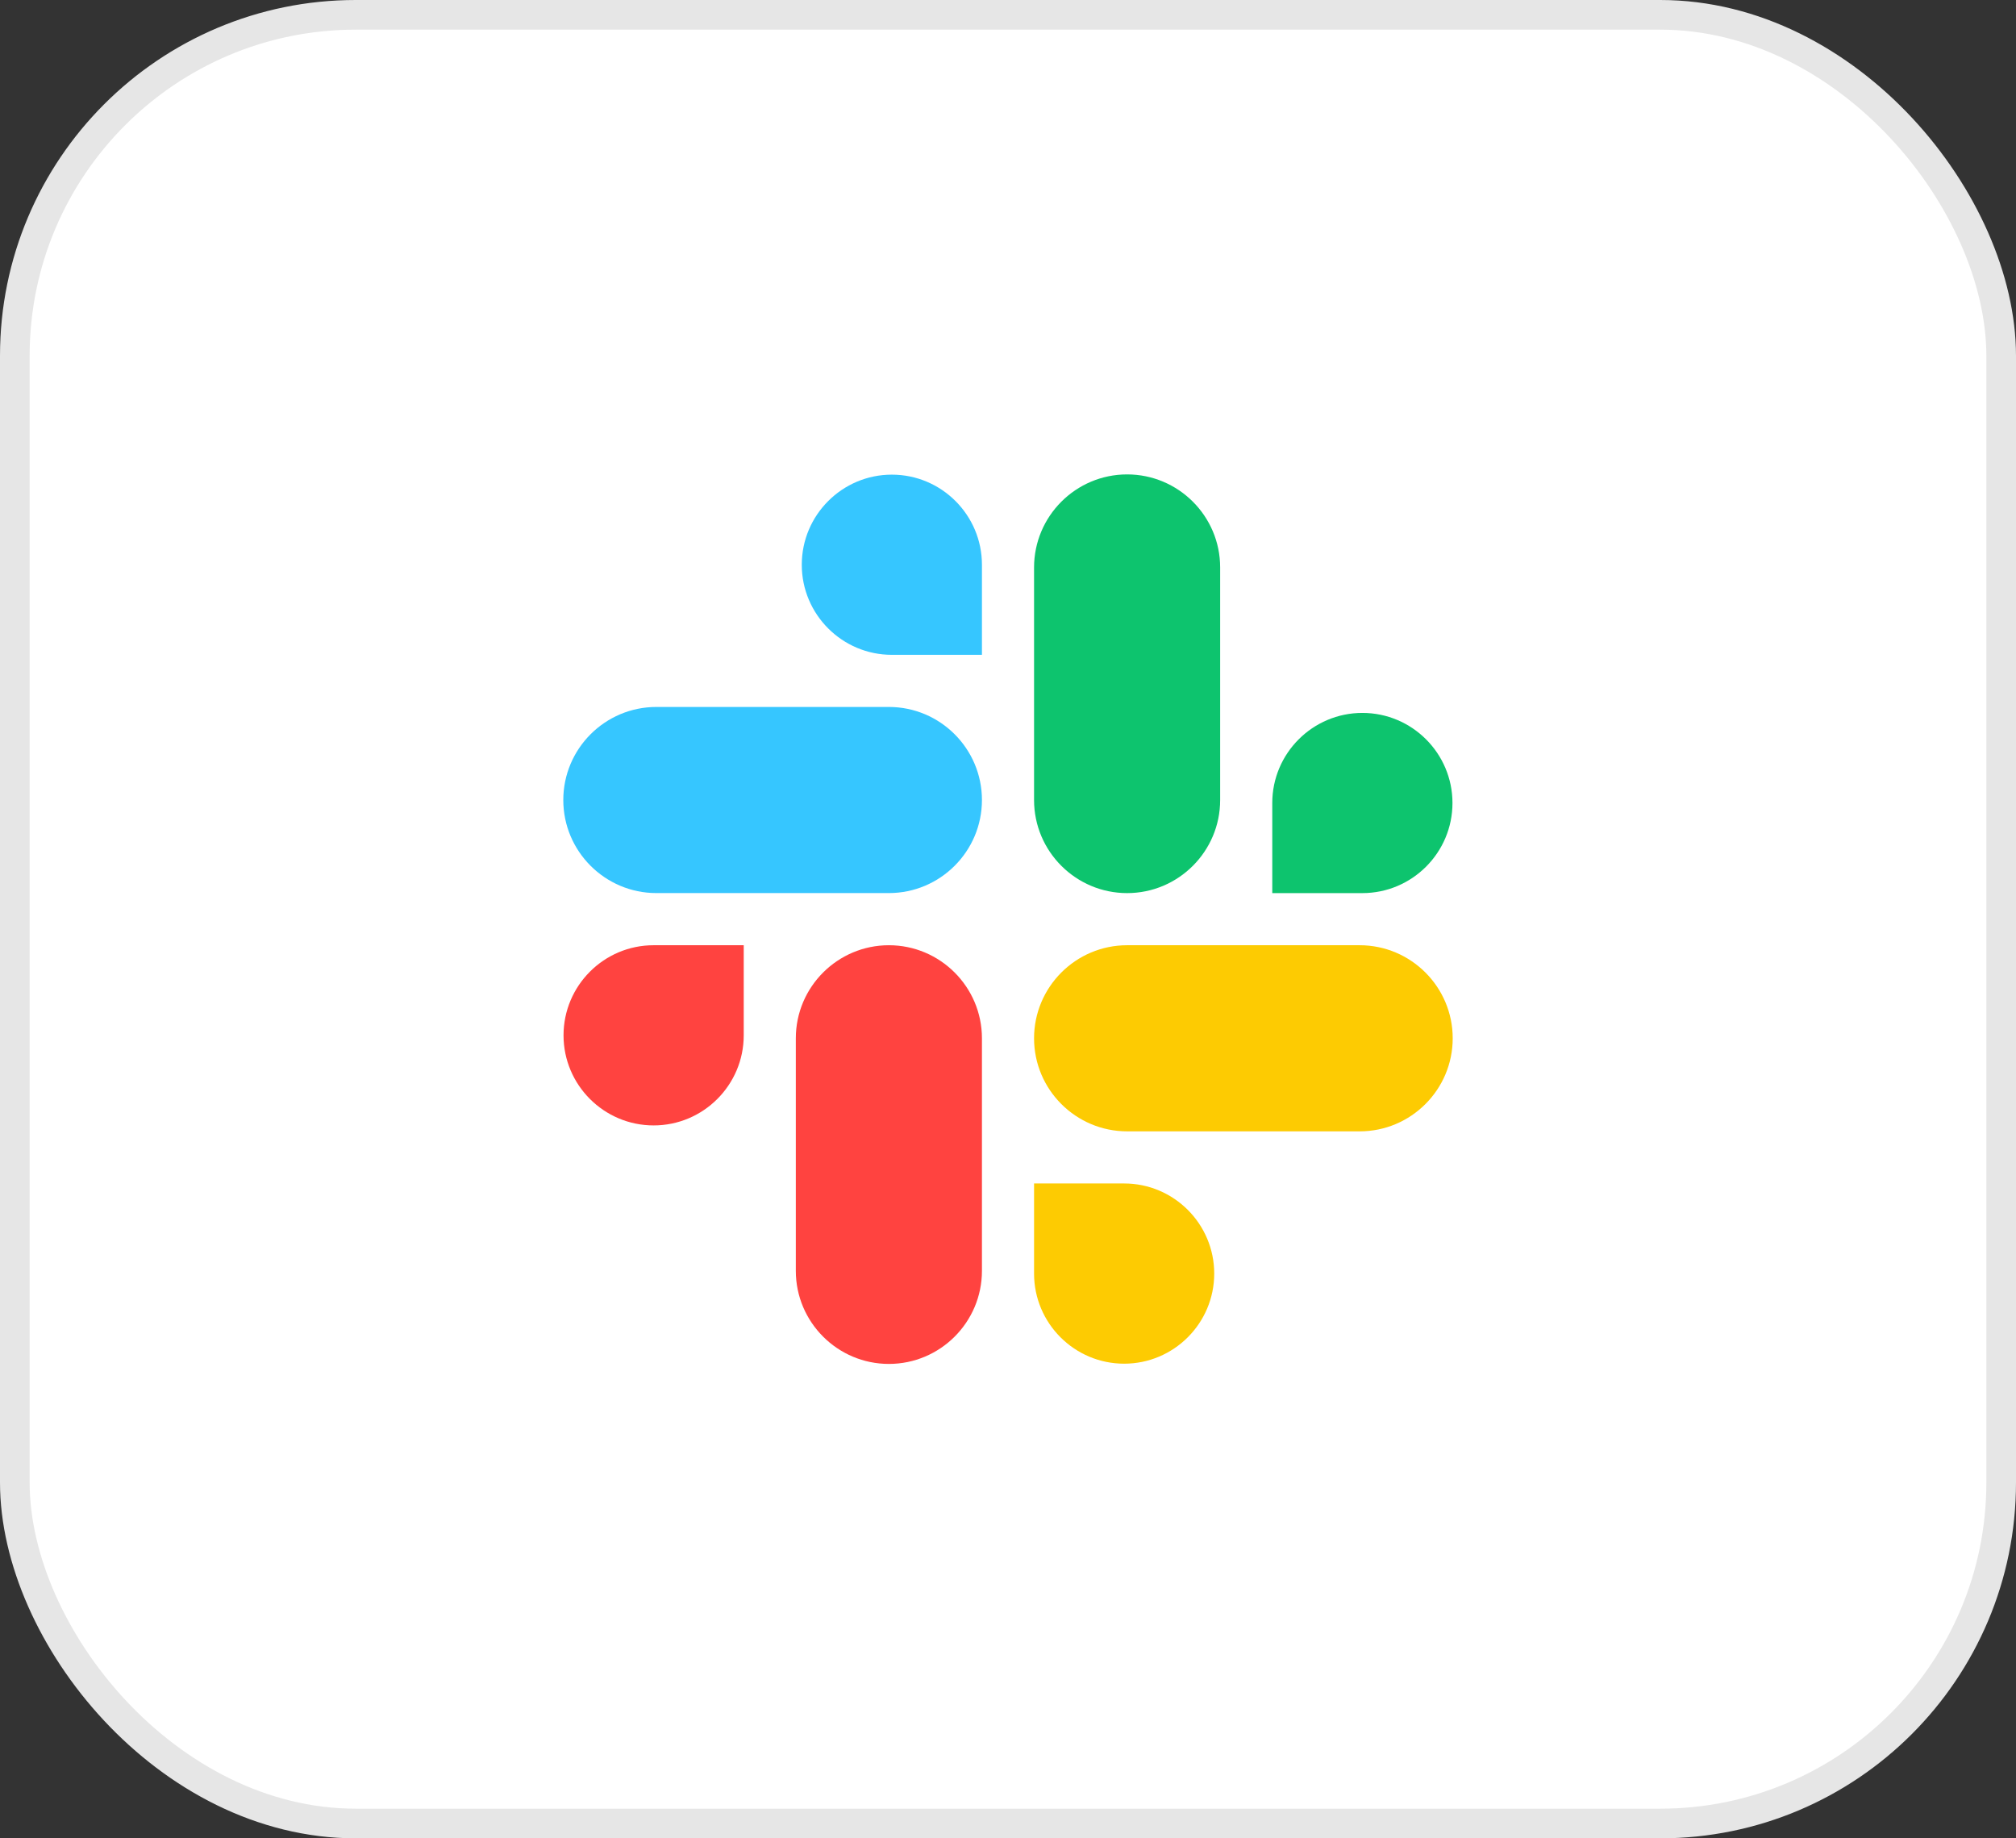 <svg width="68" height="62" viewBox="0 0 68 62" fill="none" xmlns="http://www.w3.org/2000/svg">
<rect x="0" y="0" width="68" height="62" fill="#333333" stroke="none"/>
<rect x="0.5" y="0.5" width="67" height="61" rx="11.5" fill="white"/>
<rect x="0.5" y="0.5" width="67" height="61" rx="11.5" stroke="#E6E6E6"/>
<g clip-path="url(#clip0_2412_396)">
<path d="M29.982 31.879C28.252 31.879 26.843 33.287 26.843 35.018V42.861C26.843 44.592 28.252 46 29.982 46C31.713 46 33.121 44.592 33.121 42.861V35.018C33.121 33.287 31.713 31.879 29.982 31.879ZM25.086 31.879H22.047C20.371 31.879 19.008 33.242 19.008 34.918C19.008 36.593 20.372 37.956 22.047 37.956C23.723 37.956 25.086 36.593 25.086 34.918V31.879Z" fill="#FF4340"/>
<path d="M19 26.982C19 28.712 20.408 30.12 22.139 30.12H29.982C31.713 30.12 33.121 28.712 33.121 26.982C33.121 25.251 31.713 23.843 29.982 23.843H22.139C20.408 23.843 19 25.251 19 26.982ZM30.082 22.085H33.121V19.047C33.121 17.371 31.758 16.008 30.082 16.008C28.407 16.008 27.044 17.371 27.044 19.047C27.044 20.722 28.407 22.085 30.082 22.085Z" fill="#36C6FF"/>
<path d="M38.018 30.121C39.748 30.121 41.156 28.713 41.156 26.982V19.139C41.157 17.408 39.748 16 38.018 16C36.287 16 34.879 17.408 34.879 19.139V26.982C34.879 28.713 36.287 30.121 38.018 30.121ZM42.914 30.121H45.953C47.629 30.121 48.992 28.758 48.992 27.082C48.992 25.407 47.628 24.044 45.953 24.044C44.278 24.044 42.914 25.407 42.914 27.082V30.121Z" fill="#0DC46E"/>
<path d="M49 35.018C49 33.287 47.592 31.879 45.861 31.879H38.018C36.287 31.879 34.879 33.287 34.879 35.018C34.879 36.748 36.287 38.156 38.018 38.156H45.861C47.592 38.157 49 36.748 49 35.018ZM37.918 39.914H34.879V42.953C34.879 44.629 36.242 45.992 37.918 45.992C39.593 45.992 40.956 44.628 40.956 42.953C40.956 41.278 39.593 39.914 37.918 39.914Z" fill="#FDCB02"/>
</g>
<defs>
<clipPath id="clip0_2412_396">
<rect width="30" height="30" fill="white" transform="translate(19 16)"/>
</clipPath>
</defs>
</svg>
